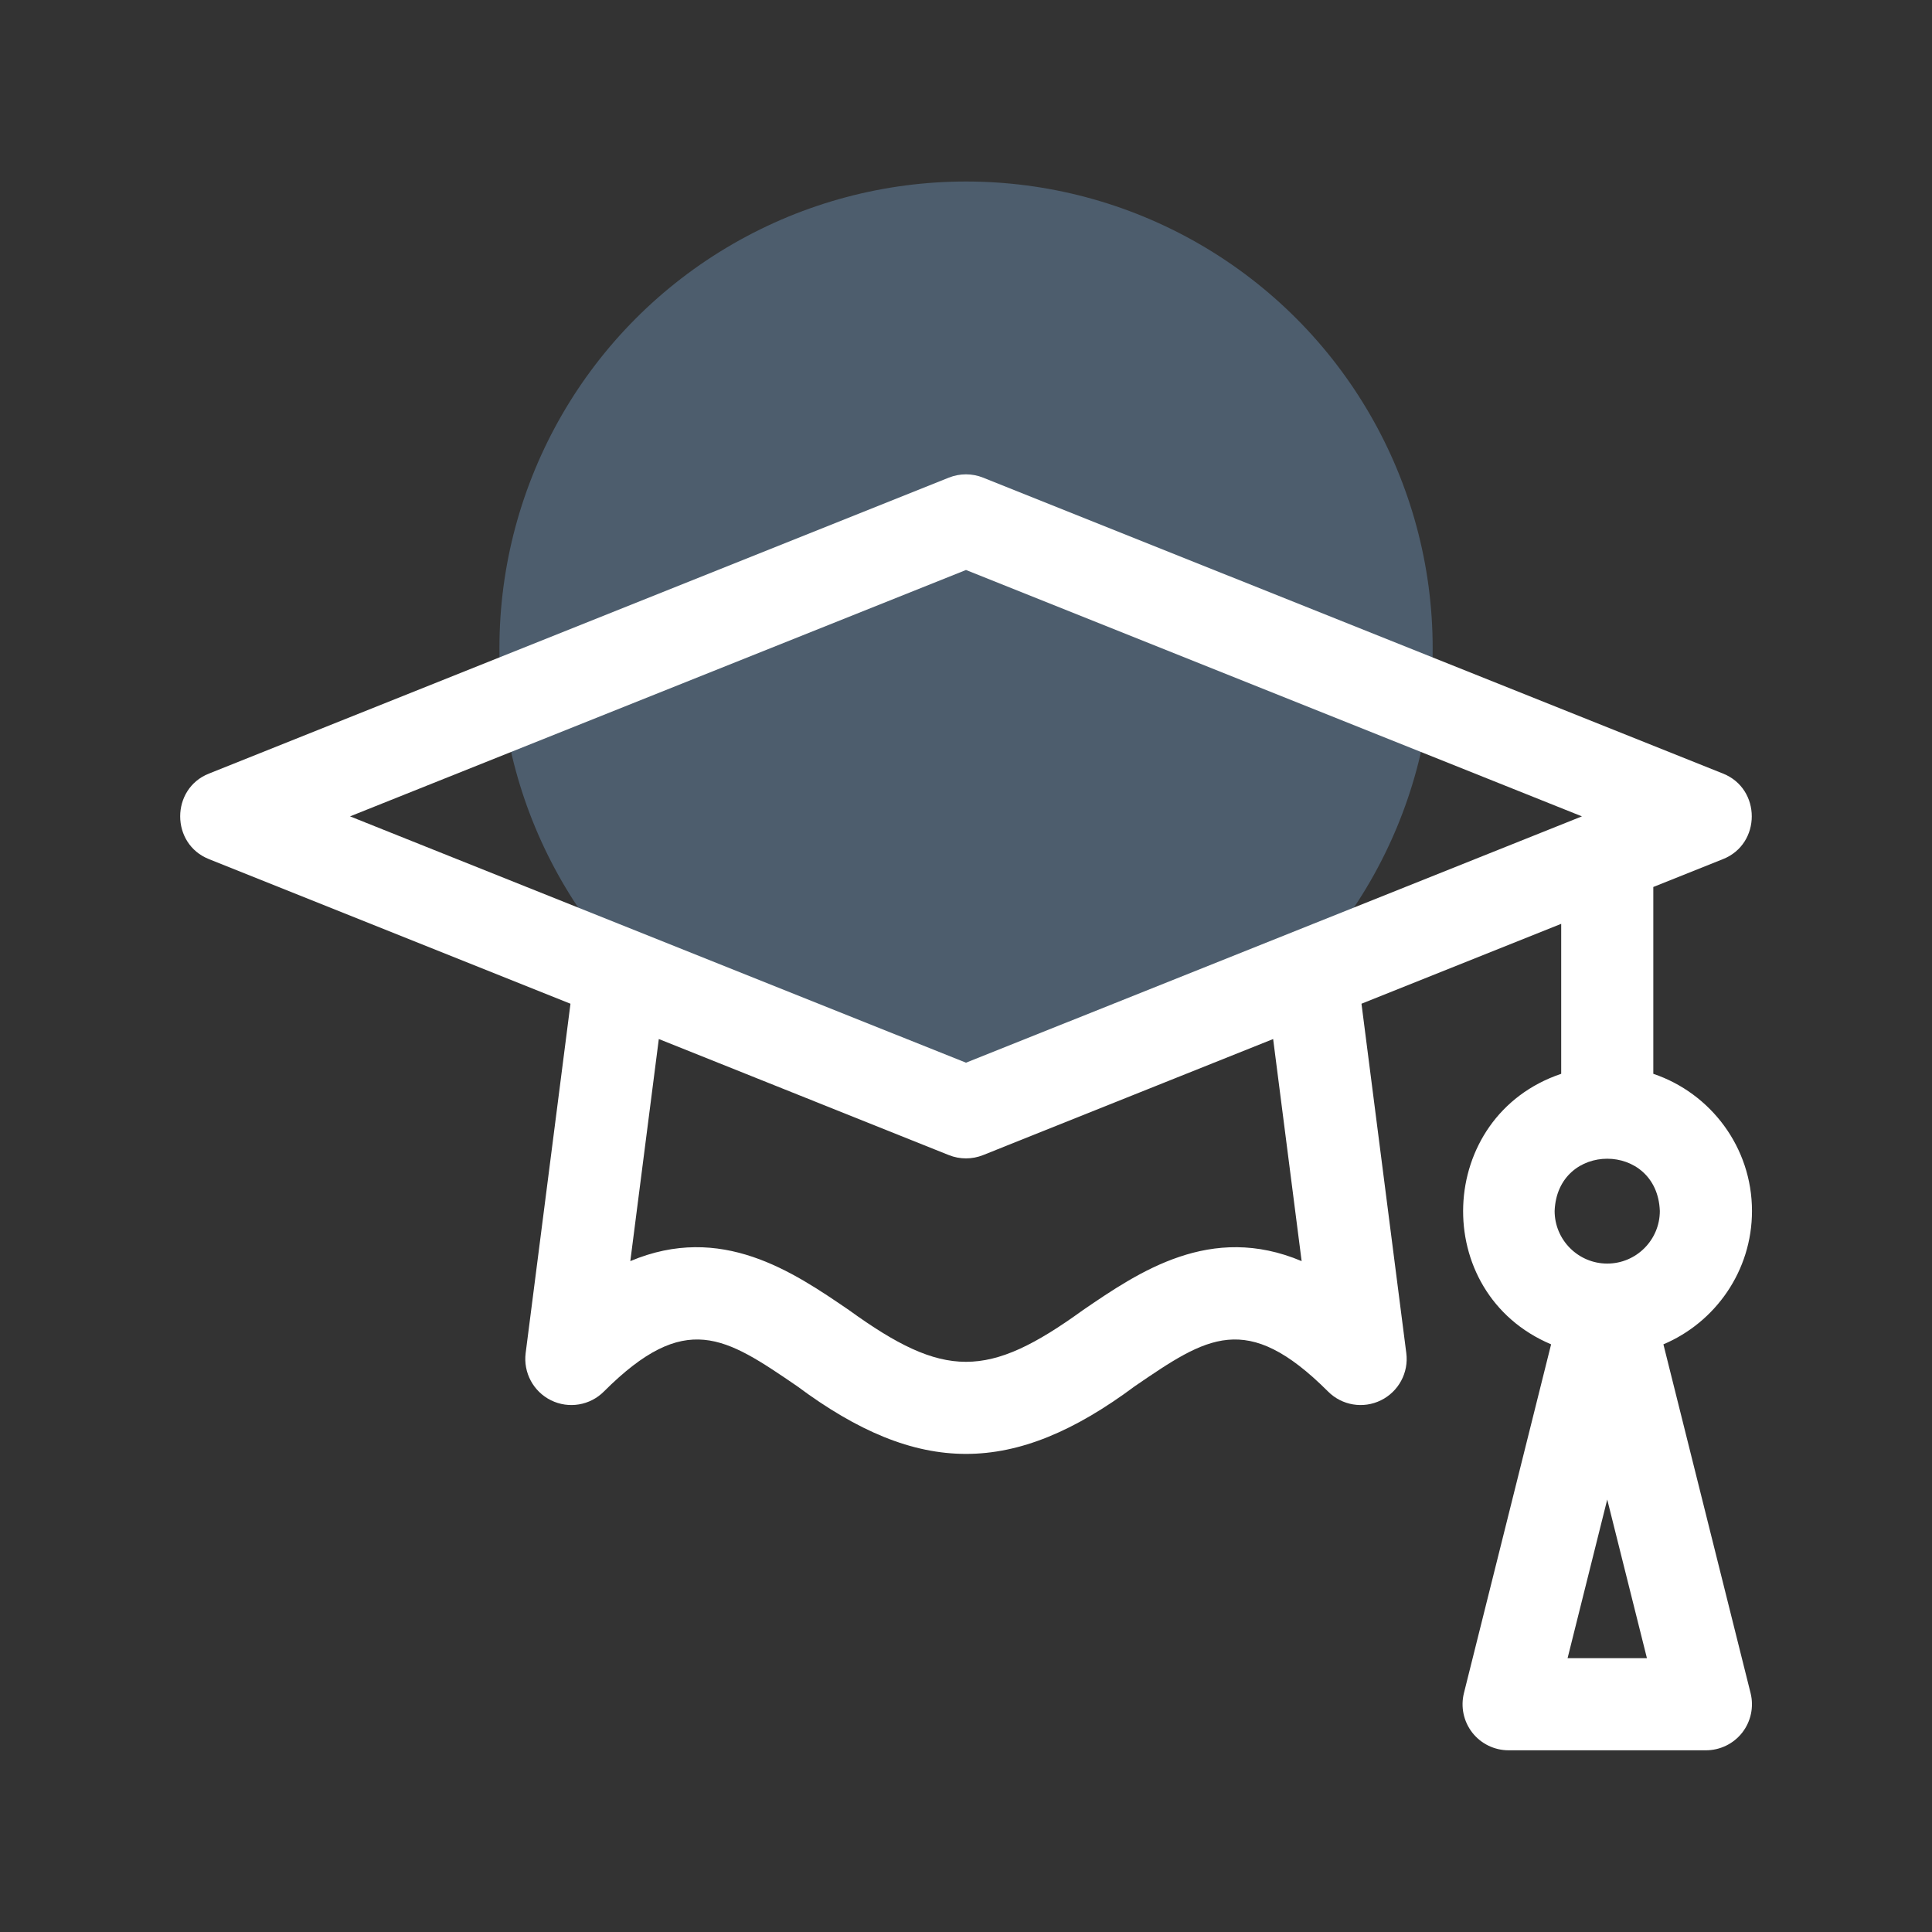 <svg width="40" height="40" viewBox="0 0 40 40" fill="none" xmlns="http://www.w3.org/2000/svg">
<rect x="0" y="0" width="40" height="40" fill="#333333" stroke="none"/>
<circle opacity="0.3" cx="20.001" cy="13.419" r="9.661" fill="#89BFF4"/>
<path d="M36.273 25.072C36.273 23.753 35.416 22.632 34.23 22.232V18.364L35.673 17.787C36.467 17.472 36.467 16.331 35.673 16.016L20.354 9.889C20.126 9.798 19.873 9.798 19.645 9.889L4.326 16.016C3.532 16.331 3.532 17.472 4.326 17.787L11.811 20.781L10.883 28.015C10.832 28.419 11.043 28.812 11.409 28.992C11.775 29.172 12.215 29.099 12.503 28.81C14.193 27.121 15.013 27.681 16.502 28.698C19.017 30.571 20.986 30.568 23.498 28.698C24.986 27.681 25.806 27.121 27.496 28.81C27.784 29.099 28.224 29.172 28.59 28.992C28.956 28.812 29.168 28.419 29.116 28.015L28.188 20.781L32.323 19.127V22.232C29.72 23.11 29.586 26.766 32.114 27.833L30.309 35.054C30.238 35.339 30.302 35.64 30.482 35.872C30.663 36.103 30.94 36.238 31.234 36.238H35.319C35.613 36.238 35.89 36.103 36.071 35.872C36.251 35.64 36.315 35.339 36.244 35.054L34.439 27.833C35.515 27.378 36.273 26.312 36.273 25.072ZM22.422 27.124C20.448 28.553 19.55 28.551 17.577 27.124C16.417 26.331 14.931 25.316 13.05 26.11L13.64 21.512L19.645 23.915C19.873 24.006 20.126 24.006 20.354 23.915L26.359 21.512L26.949 26.11C25.069 25.316 23.582 26.331 22.422 27.124ZM20 22.002L7.247 16.902L20 11.801L32.752 16.902L20 22.002ZM32.455 34.331L33.276 31.046L34.098 34.331H32.455ZM33.276 26.161C32.676 26.161 32.187 25.672 32.187 25.072C32.242 23.629 34.311 23.63 34.365 25.072C34.365 25.672 33.877 26.161 33.276 26.161Z" fill="white"/>
</svg>
